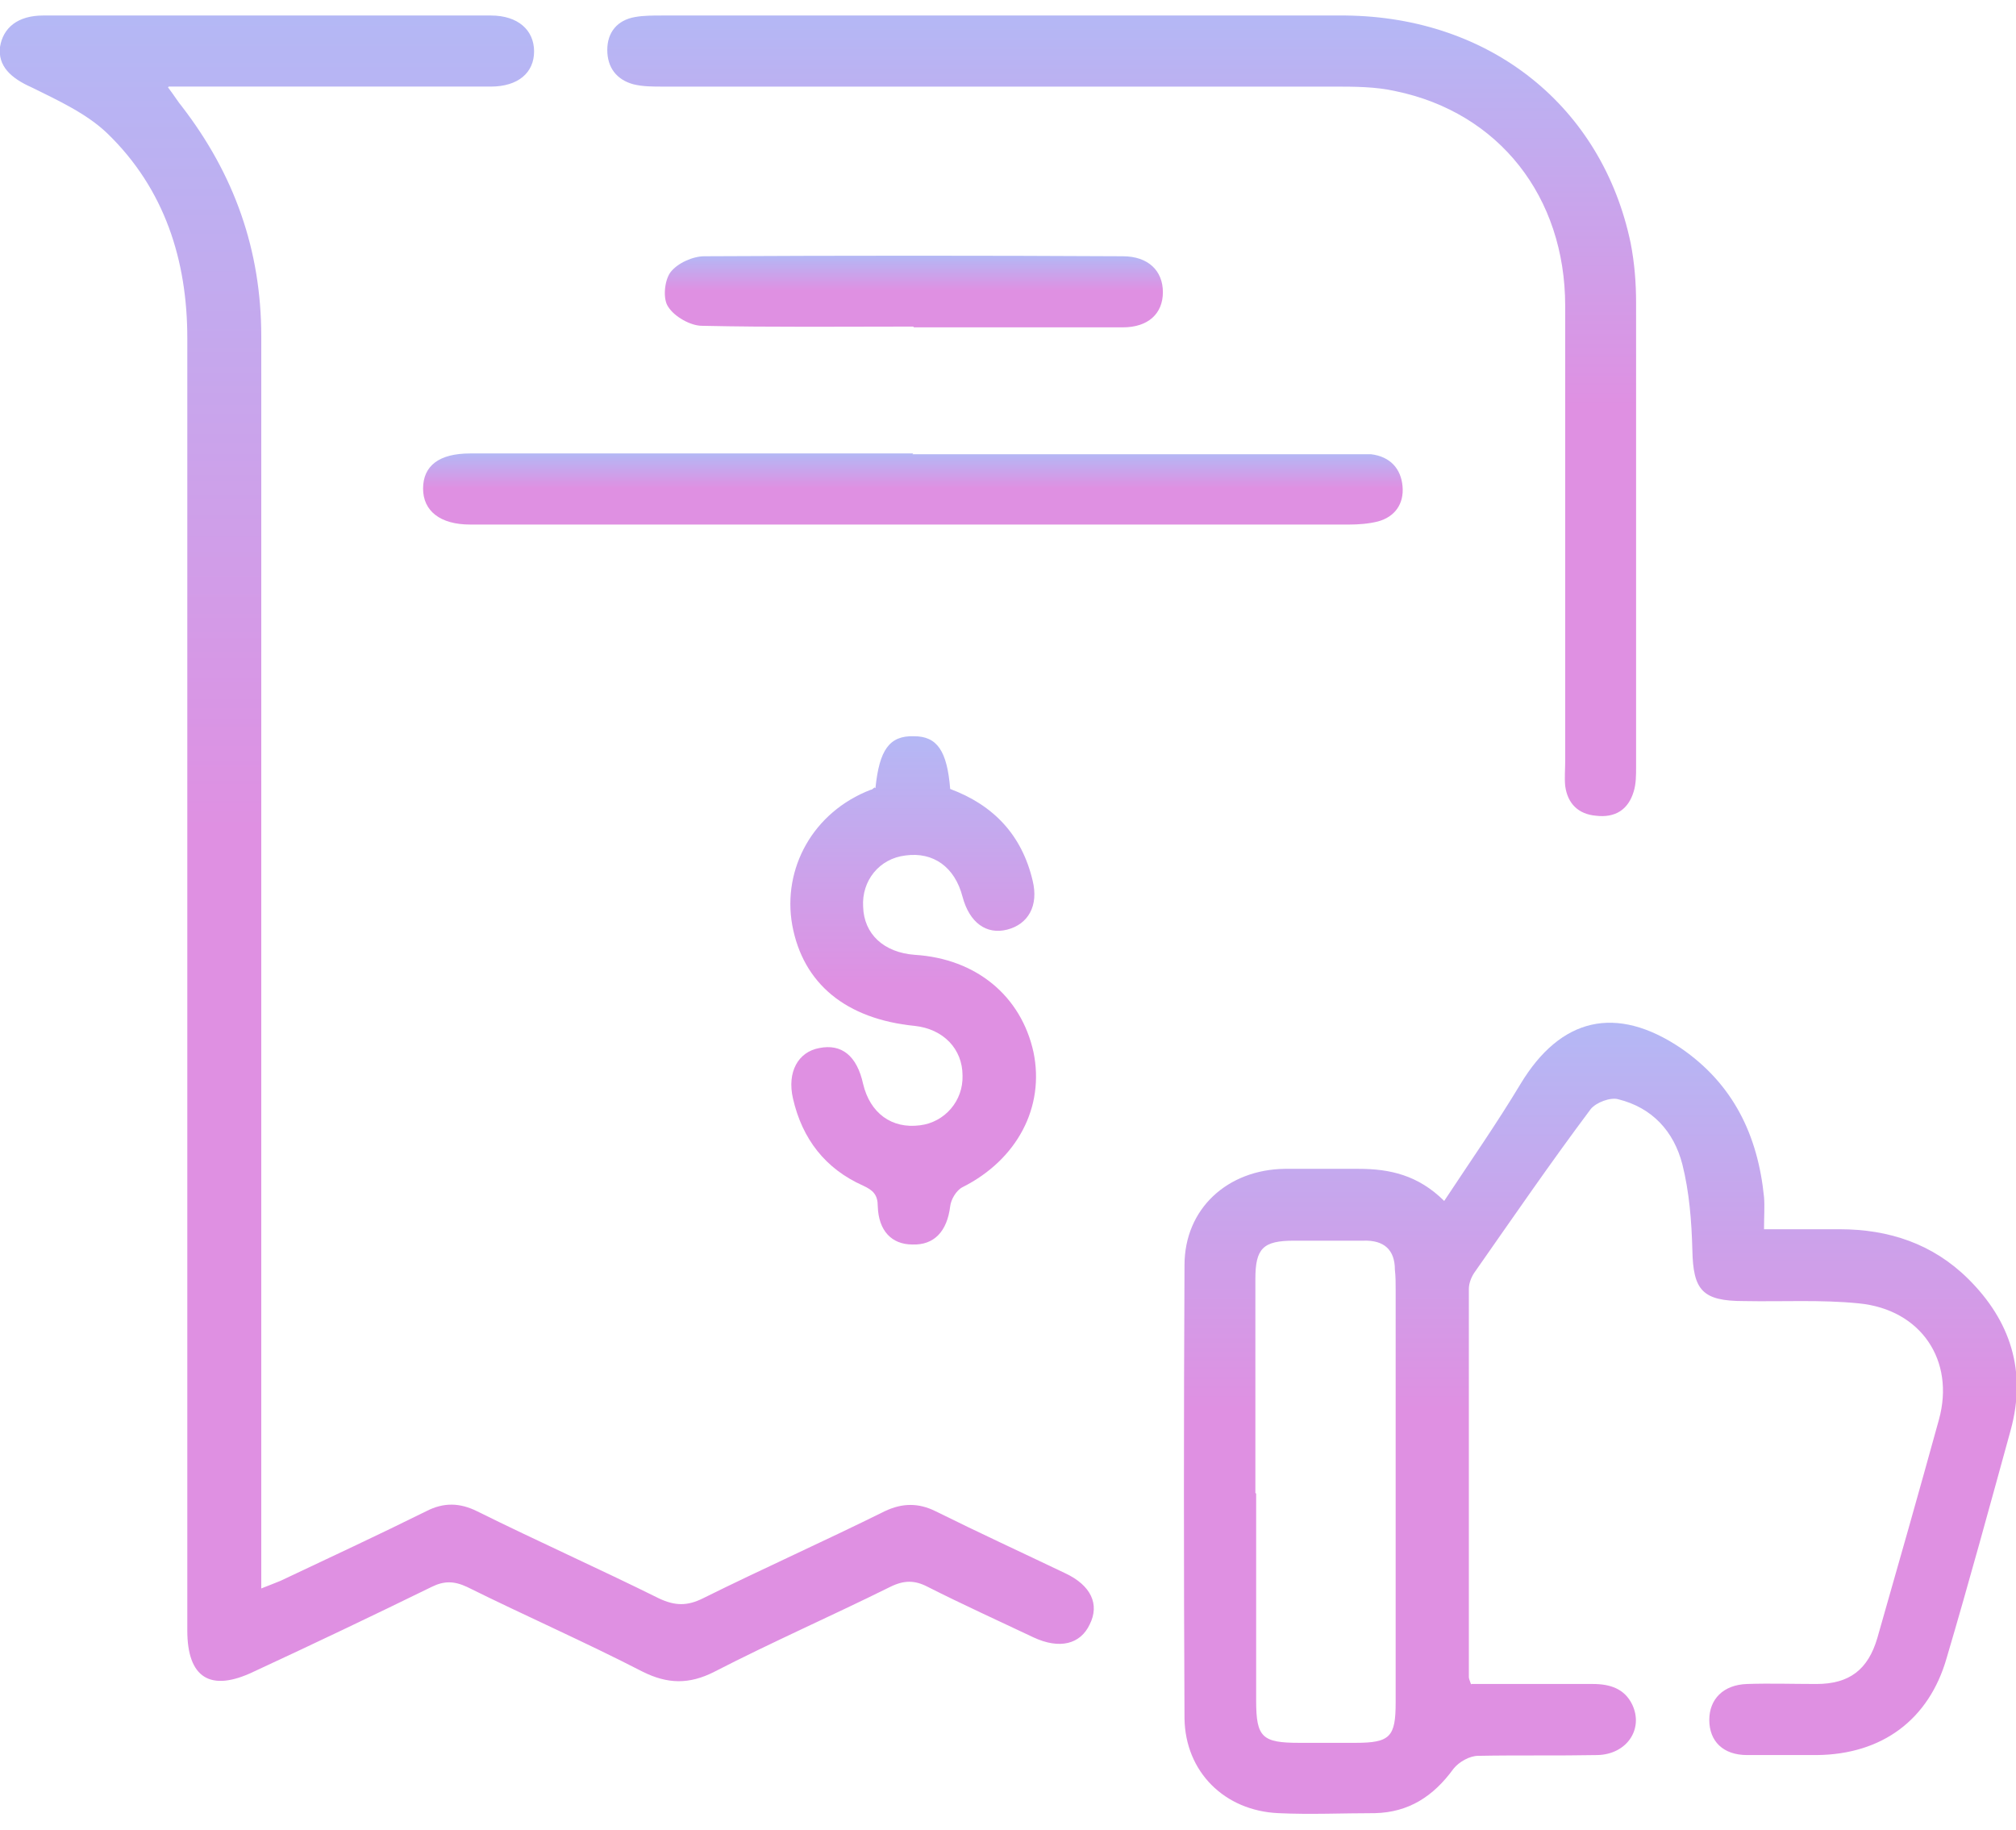 <svg width="65" height="59" viewBox="0 0 65 59" fill="none" xmlns="http://www.w3.org/2000/svg">
<g clip-path="url(#clip0_810_1419)">
<path d="M5.417 2.816C5.641 3.112 5.74 3.284 5.865 3.432C7.554 5.625 8.424 8.064 8.424 10.848C8.424 23.981 8.424 37.138 8.424 50.271C8.424 50.566 8.424 50.837 8.424 51.207C8.672 51.108 8.871 51.034 9.045 50.961C10.61 50.221 12.201 49.482 13.741 48.718C14.313 48.423 14.834 48.447 15.381 48.718C17.319 49.679 19.307 50.566 21.245 51.527C21.767 51.774 22.164 51.774 22.661 51.527C24.599 50.566 26.587 49.679 28.525 48.718C29.097 48.447 29.618 48.447 30.165 48.718C31.556 49.408 32.948 50.049 34.339 50.714C35.184 51.108 35.458 51.724 35.135 52.365C34.836 53.005 34.165 53.178 33.321 52.784C32.178 52.242 31.035 51.724 29.917 51.158C29.494 50.936 29.146 50.936 28.699 51.158C26.811 52.094 24.898 52.932 23.034 53.892C22.214 54.311 21.518 54.287 20.723 53.892C18.86 52.932 16.946 52.094 15.058 51.158C14.636 50.961 14.313 50.961 13.915 51.158C12.002 52.094 10.089 53.005 8.175 53.892C6.784 54.558 6.039 54.09 6.039 52.562C6.039 38.666 6.039 24.794 6.039 10.898C6.039 8.409 5.318 6.093 3.454 4.294C2.784 3.654 1.864 3.235 1.019 2.816C0.349 2.52 -0.074 2.126 0.001 1.51C0.1 0.894 0.572 0.5 1.392 0.5C6.212 0.5 11.008 0.5 15.828 0.5C16.698 0.5 17.22 0.968 17.22 1.658C17.22 2.348 16.698 2.791 15.828 2.791C12.673 2.791 9.492 2.791 6.337 2.791C6.088 2.791 5.815 2.791 5.442 2.791L5.417 2.816Z" fill="url(#paint0_linear_810_1419)"/>
<path d="M47.434 54.287C48.751 54.287 50.043 54.287 51.359 54.287C51.906 54.287 52.378 54.435 52.627 54.952C52.999 55.74 52.453 56.554 51.509 56.578C50.217 56.603 48.949 56.578 47.657 56.603C47.384 56.603 47.036 56.8 46.862 57.022C46.216 57.909 45.421 58.426 44.328 58.451C43.284 58.451 42.241 58.5 41.222 58.451C39.483 58.377 38.215 57.12 38.191 55.396C38.166 50.517 38.166 45.663 38.191 40.785C38.191 38.961 39.582 37.705 41.421 37.68C42.216 37.68 43.011 37.68 43.806 37.68C44.8 37.68 45.719 37.877 46.564 38.715C47.409 37.434 48.254 36.227 49.024 34.945C50.316 32.802 52.105 32.383 54.192 33.787C55.882 34.945 56.677 36.596 56.876 38.592C56.9 38.888 56.876 39.208 56.876 39.627C57.72 39.627 58.515 39.627 59.31 39.627C60.901 39.627 62.317 40.095 63.46 41.228C64.827 42.583 65.348 44.209 64.827 46.107C64.156 48.546 63.485 51.01 62.764 53.449C62.193 55.445 60.677 56.554 58.59 56.578C57.845 56.578 57.099 56.578 56.329 56.578C55.559 56.578 55.111 56.135 55.111 55.445C55.111 54.78 55.559 54.312 56.329 54.287C57.074 54.262 57.82 54.287 58.565 54.287C59.634 54.287 60.23 53.819 60.528 52.809C61.199 50.468 61.87 48.102 62.516 45.762C63.038 43.865 61.944 42.214 59.932 42.017C58.714 41.894 57.472 41.967 56.23 41.943C54.888 41.943 54.59 41.598 54.565 40.292C54.54 39.356 54.465 38.419 54.242 37.532C53.968 36.473 53.273 35.709 52.179 35.438C51.931 35.364 51.459 35.537 51.285 35.758C49.993 37.483 48.775 39.257 47.533 41.031C47.434 41.179 47.359 41.376 47.359 41.548C47.359 45.712 47.359 49.901 47.359 54.065C47.359 54.114 47.384 54.164 47.434 54.312V54.287ZM40.501 48.152C40.501 50.369 40.501 52.611 40.501 54.829C40.501 56.012 40.7 56.184 41.893 56.184C42.489 56.184 43.11 56.184 43.707 56.184C44.825 56.184 44.999 55.987 44.999 54.878C44.999 50.443 44.999 46.008 44.999 41.573C44.999 41.351 44.999 41.154 44.974 40.933C44.974 40.292 44.626 39.972 43.955 39.996C43.21 39.996 42.464 39.996 41.719 39.996C40.725 39.996 40.476 40.243 40.476 41.228C40.476 43.52 40.476 45.836 40.476 48.127L40.501 48.152Z" fill="url(#paint1_linear_810_1419)"/>
<path d="M32.724 0.5C36.277 0.5 39.831 0.476 43.384 0.5C48.055 0.549 51.658 3.432 52.577 7.843C52.701 8.483 52.751 9.124 52.751 9.764C52.751 14.742 52.751 19.743 52.751 24.72C52.751 24.991 52.751 25.262 52.676 25.509C52.502 26.1 52.08 26.371 51.459 26.297C50.887 26.248 50.54 25.903 50.465 25.336C50.44 25.065 50.465 24.819 50.465 24.548C50.465 19.645 50.465 14.766 50.465 9.863C50.465 6.34 48.328 3.629 44.999 2.939C44.353 2.792 43.657 2.792 42.986 2.792C35.78 2.792 28.575 2.792 21.369 2.792C21.046 2.792 20.723 2.792 20.425 2.718C19.878 2.57 19.58 2.176 19.58 1.609C19.58 1.042 19.903 0.648 20.475 0.549C20.748 0.5 21.046 0.5 21.344 0.5C25.146 0.5 28.947 0.5 32.724 0.5Z" fill="url(#paint2_linear_810_1419)"/>
<path d="M29.419 14.643C34.115 14.643 38.786 14.643 43.482 14.643C43.73 14.643 43.979 14.643 44.203 14.643C44.824 14.717 45.172 15.111 45.221 15.678C45.271 16.244 44.973 16.663 44.426 16.811C44.128 16.885 43.805 16.91 43.507 16.91C34.139 16.91 24.747 16.91 15.38 16.91C15.305 16.91 15.231 16.91 15.156 16.91C14.187 16.91 13.641 16.466 13.641 15.752C13.641 15.012 14.162 14.618 15.156 14.618C19.927 14.618 24.673 14.618 29.443 14.618L29.419 14.643Z" fill="url(#paint3_linear_810_1419)"/>
<path d="M28.226 25.41C28.35 24.178 28.673 23.71 29.468 23.734C30.214 23.734 30.537 24.203 30.636 25.434C32.028 25.952 32.947 26.913 33.295 28.391C33.494 29.204 33.146 29.796 32.475 29.968C31.804 30.14 31.258 29.746 31.034 28.909C30.785 27.948 30.09 27.455 29.195 27.578C28.35 27.677 27.779 28.391 27.829 29.229C27.854 30.116 28.5 30.707 29.493 30.781C31.481 30.904 32.922 32.112 33.32 33.91C33.693 35.684 32.798 37.384 31.034 38.271C30.835 38.37 30.661 38.666 30.636 38.887C30.537 39.7 30.115 40.144 29.419 40.119C28.748 40.119 28.326 39.676 28.301 38.887C28.301 38.518 28.152 38.37 27.829 38.222C26.611 37.68 25.866 36.719 25.567 35.413C25.369 34.551 25.741 33.91 26.412 33.787C27.133 33.639 27.63 34.033 27.829 34.945C28.052 35.881 28.748 36.399 29.667 36.276C30.462 36.177 31.059 35.487 31.034 34.674C31.034 33.812 30.413 33.171 29.493 33.072C27.282 32.851 25.891 31.717 25.543 29.82C25.22 27.997 26.214 26.174 28.077 25.459C28.127 25.459 28.152 25.41 28.201 25.385L28.226 25.41Z" fill="url(#paint4_linear_810_1419)"/>
<path d="M29.443 10.528C27.182 10.528 24.896 10.553 22.635 10.503C22.262 10.503 21.741 10.208 21.542 9.887C21.368 9.641 21.418 9.05 21.616 8.779C21.84 8.483 22.337 8.261 22.71 8.261C27.207 8.237 31.704 8.237 36.202 8.261C37.022 8.261 37.494 8.729 37.494 9.419C37.494 10.109 37.022 10.553 36.202 10.553C33.965 10.553 31.704 10.553 29.468 10.553L29.443 10.528Z" fill="url(#paint5_linear_810_1419)"/>
</g>
<defs>
<linearGradient id="paint0_linear_810_1419" x1="17.629" y1="0.5" x2="17.629" y2="54.197" gradientUnits="userSpaceOnUse">
<stop stop-color="#B4B8F5"/>
<stop offset="0.49" stop-color="#DF90E2"/>
</linearGradient>
<linearGradient id="paint1_linear_810_1419" x1="51.599" y1="32.97" x2="51.599" y2="58.473" gradientUnits="userSpaceOnUse">
<stop stop-color="#B4B8F5"/>
<stop offset="0.49" stop-color="#DF90E2"/>
</linearGradient>
<linearGradient id="paint2_linear_810_1419" x1="36.166" y1="0.489" x2="36.166" y2="26.309" gradientUnits="userSpaceOnUse">
<stop stop-color="#B4B8F5"/>
<stop offset="0.49" stop-color="#DF90E2"/>
</linearGradient>
<linearGradient id="paint3_linear_810_1419" x1="29.434" y1="14.618" x2="29.434" y2="16.91" gradientUnits="userSpaceOnUse">
<stop stop-color="#B4B8F5"/>
<stop offset="0.49" stop-color="#DF90E2"/>
</linearGradient>
<linearGradient id="paint4_linear_810_1419" x1="29.443" y1="23.733" x2="29.443" y2="40.12" gradientUnits="userSpaceOnUse">
<stop stop-color="#B4B8F5"/>
<stop offset="0.49" stop-color="#DF90E2"/>
</linearGradient>
<linearGradient id="paint5_linear_810_1419" x1="29.465" y1="8.243" x2="29.465" y2="10.553" gradientUnits="userSpaceOnUse">
<stop stop-color="#B4B8F5"/>
<stop offset="0.49" stop-color="#DF90E2"/>
</linearGradient>
<clipPath id="clip0_810_1419">
<rect width="65" height="58" fill="white" transform="translate(0 0.5)"/>
</clipPath>
</defs>
</svg>
